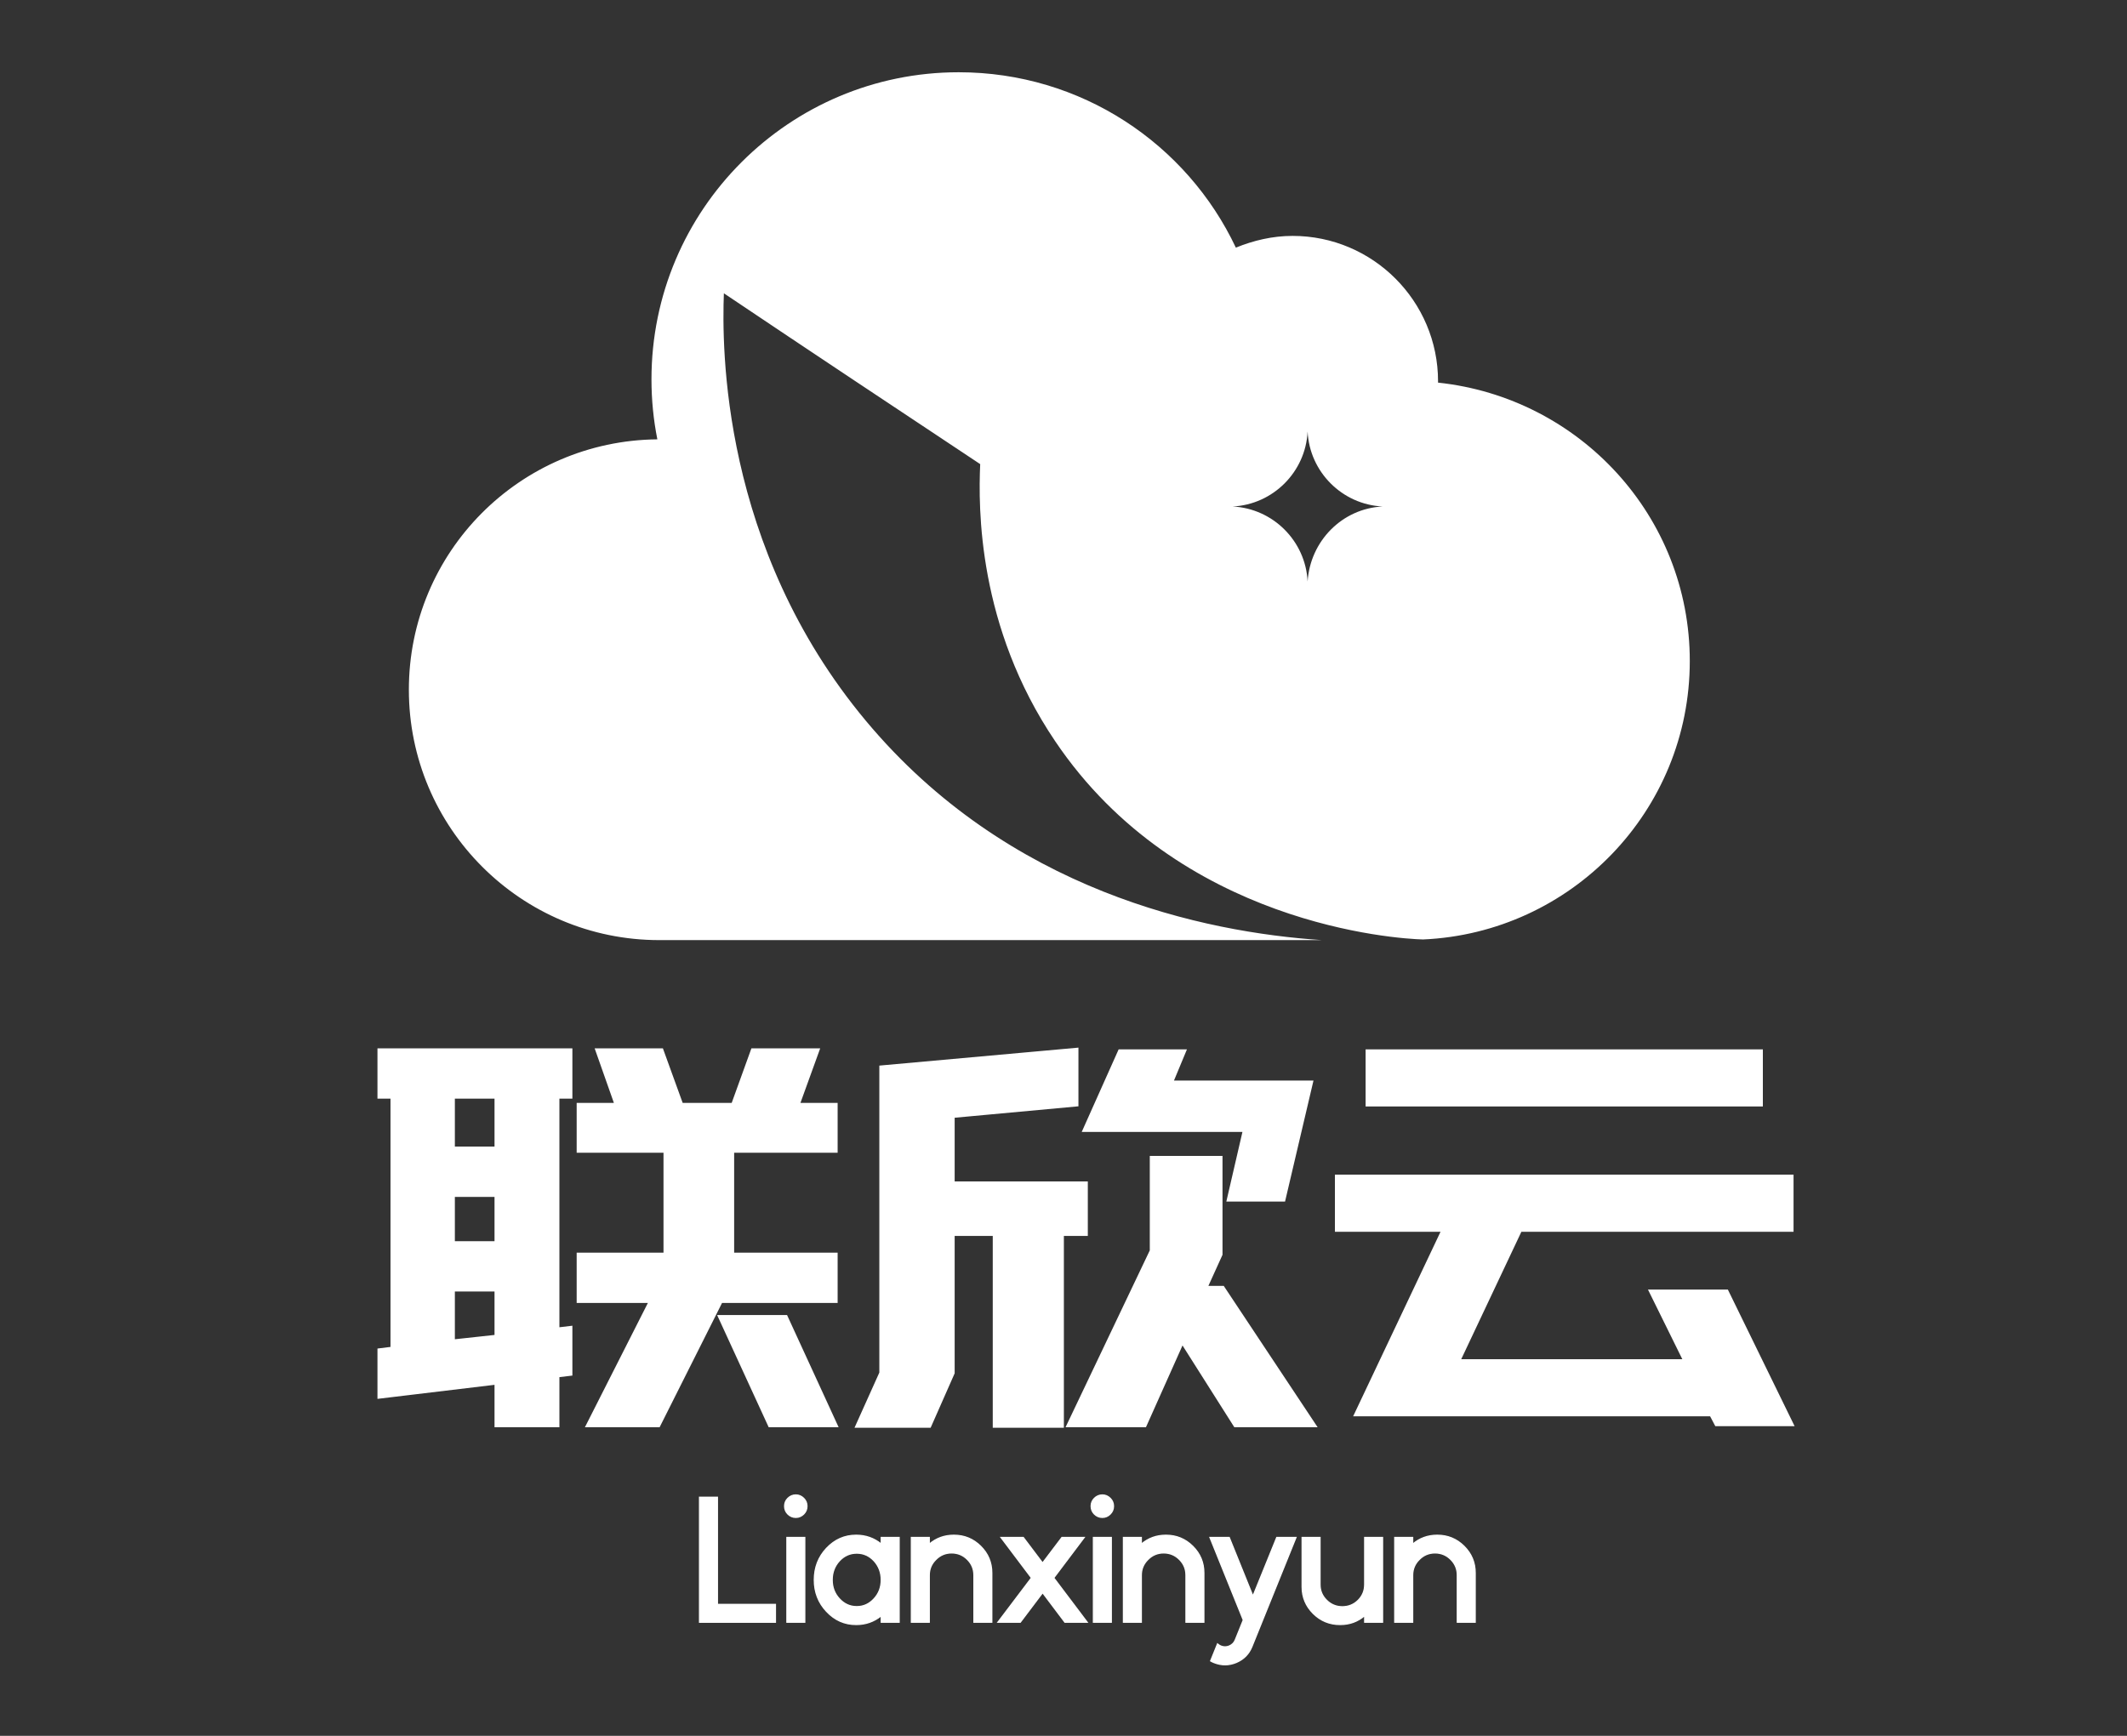 <svg width="98" height="80" viewBox="0 0 98 80" fill="none" xmlns="http://www.w3.org/2000/svg">
<rect x="0" y="0" width="98" height="80" fill="#333333" stroke="none"/>
<g clip-path="url(#clip0_4_120)">
<path d="M25.693 48.396H26.291V50.552H25.693V61.261L26.291 61.19V63.324L25.693 63.395V65.696H22.866V63.731L17.473 64.378V62.222L18.073 62.148V50.552H17.473V48.396H18.073H20.876H22.866H25.693ZM22.866 57.285V55.08H20.876V57.285H22.866ZM20.876 61.813L22.866 61.597V59.441H20.876V61.813ZM22.866 52.924V50.552H20.876V52.924H22.866ZM33.744 53.044V57.812H38.512V59.968H33.217L30.341 65.696H27.082L29.983 59.968H26.651V57.812H30.652V53.044H26.651V50.912H28.4L27.513 48.396H30.485L31.397 50.912H33.769L34.678 48.396H37.674L36.763 50.912H38.512V53.044H33.744ZM33.168 60.688H36.211L38.512 65.696H35.469L33.168 60.688Z" fill="white" stroke="white" stroke-width="0.163"/>
<path d="M50.039 56.878H48.936V65.721H45.822V56.878H43.904V63.275L42.825 65.721H39.496L40.596 63.275V49.185L49.607 48.371V50.912L43.904 51.439V54.529H50.039V56.878ZM51.594 48.443H54.566L53.968 49.881H60.415L59.143 55.295H56.605L57.347 52.086H49.965L51.594 48.443ZM55.549 59.345H56.34L60.557 65.696H56.916L54.471 61.837L52.746 65.696H49.223L53.057 57.645V53.355H56.245V57.812L55.549 59.345Z" fill="white" stroke="white" stroke-width="0.163"/>
<path d="M62.474 65.191L66.5 56.687H61.587V54.217H82.555V56.687H70.045L67.196 62.724H77.643L76.06 59.514H79.559L82.555 65.647H79.081L78.841 65.191H66.044H62.474ZM63.001 50.912V48.443H81.141V50.912H63.001Z" fill="white" stroke="white" stroke-width="0.163"/>
<path d="M32.231 74.764H35.727V73.943H33.054V69.004H32.231V74.764Z" fill="white" stroke="white" stroke-width="0.056"/>
<path d="M37.079 74.764V70.856H36.256V74.764H37.079ZM36.668 68.898C36.806 68.898 36.927 68.95 37.03 69.053C37.13 69.152 37.18 69.273 37.18 69.415C37.18 69.557 37.13 69.678 37.03 69.778C36.927 69.881 36.806 69.932 36.668 69.932C36.526 69.932 36.403 69.881 36.3 69.778C36.2 69.678 36.151 69.557 36.151 69.415C36.151 69.273 36.2 69.152 36.3 69.053C36.403 68.95 36.526 68.898 36.668 68.898Z" fill="white" stroke="white" stroke-width="0.056"/>
<path d="M39.474 71.579C39.162 71.579 38.895 71.698 38.673 71.936C38.452 72.178 38.342 72.471 38.342 72.814C38.342 73.155 38.452 73.445 38.673 73.683C38.895 73.925 39.162 74.046 39.474 74.046C39.786 74.046 40.052 73.925 40.273 73.683C40.493 73.445 40.603 73.155 40.603 72.814C40.603 72.471 40.493 72.178 40.273 71.936C40.052 71.698 39.786 71.579 39.474 71.579ZM40.603 71.162V70.856H41.427V74.764H40.603V74.462C40.27 74.734 39.885 74.869 39.447 74.869C38.914 74.869 38.46 74.667 38.082 74.264C37.707 73.864 37.519 73.38 37.519 72.814C37.519 72.242 37.707 71.756 38.082 71.356C38.46 70.956 38.914 70.755 39.447 70.755C39.885 70.755 40.27 70.891 40.603 71.162Z" fill="white" stroke="white" stroke-width="0.056"/>
<path d="M42.815 72.596V74.764H41.992V70.856H42.815V71.167C43.135 70.893 43.513 70.755 43.949 70.755C44.431 70.755 44.843 70.924 45.184 71.263C45.525 71.602 45.696 72.012 45.696 72.493V74.764H44.873V72.596C44.873 72.313 44.773 72.072 44.574 71.873C44.373 71.67 44.13 71.569 43.844 71.569C43.561 71.569 43.319 71.67 43.119 71.873C42.916 72.072 42.815 72.313 42.815 72.596Z" fill="white" stroke="white" stroke-width="0.056"/>
<path d="M45.978 74.764L47.524 72.72L46.12 70.856H47.147L48.036 72.034L48.928 70.856H49.954L48.55 72.72L50.092 74.764H49.065L48.038 73.401L47.009 74.764H45.978Z" fill="white" stroke="white" stroke-width="0.056"/>
<path d="M51.202 74.764V70.856H50.379V74.764H51.202ZM50.791 68.898C50.93 68.898 51.05 68.95 51.153 69.053C51.253 69.152 51.303 69.273 51.303 69.415C51.303 69.557 51.253 69.678 51.153 69.778C51.05 69.881 50.93 69.932 50.791 69.932C50.649 69.932 50.526 69.881 50.423 69.778C50.324 69.678 50.274 69.557 50.274 69.415C50.274 69.273 50.324 69.152 50.423 69.053C50.526 68.95 50.649 68.898 50.791 68.898Z" fill="white" stroke="white" stroke-width="0.056"/>
<path d="M52.585 72.596V74.764H51.762V70.856H52.585V71.167C52.905 70.893 53.283 70.755 53.72 70.755C54.202 70.755 54.613 70.924 54.955 71.263C55.296 71.602 55.467 72.012 55.467 72.493V74.764H54.643V72.596C54.643 72.313 54.544 72.072 54.344 71.873C54.144 71.67 53.9 71.569 53.614 71.569C53.332 71.569 53.09 71.67 52.889 71.873C52.687 72.072 52.585 72.313 52.585 72.596Z" fill="white" stroke="white" stroke-width="0.056"/>
<path d="M56.917 75.575L57.285 74.663L55.748 70.856H56.635L57.728 73.563L58.826 70.856H59.712L57.681 75.886C57.544 76.227 57.305 76.471 56.964 76.616C56.624 76.758 56.282 76.761 55.937 76.623C55.883 76.602 55.831 76.577 55.78 76.547L56.096 75.766C56.142 75.805 56.193 75.837 56.248 75.861C56.38 75.914 56.511 75.913 56.64 75.859C56.772 75.802 56.865 75.707 56.917 75.575Z" fill="white" stroke="white" stroke-width="0.056"/>
<path d="M62.877 70.856V73.029C62.877 73.312 62.777 73.553 62.578 73.752C62.377 73.951 62.134 74.051 61.848 74.051C61.565 74.051 61.323 73.951 61.123 73.752C60.92 73.553 60.819 73.312 60.819 73.029V70.856H59.995V73.132C59.995 73.611 60.166 74.021 60.508 74.362C60.849 74.7 61.262 74.869 61.747 74.869C62.18 74.869 62.557 74.732 62.877 74.457V74.764H63.7V70.856H62.877Z" fill="white" stroke="white" stroke-width="0.056"/>
<path d="M65.087 72.596V74.764H64.263V70.856H65.087V71.167C65.407 70.893 65.785 70.755 66.221 70.755C66.703 70.755 67.115 70.924 67.456 71.263C67.797 71.602 67.968 72.012 67.968 72.493V74.764H67.145V72.596C67.145 72.313 67.045 72.072 66.846 71.873C66.645 71.67 66.402 71.569 66.116 71.569C65.833 71.569 65.591 71.67 65.391 71.873C65.188 72.072 65.087 72.313 65.087 72.596Z" fill="white" stroke="white" stroke-width="0.056"/>
<g clip-path="url(#clip1_4_120)">
<path d="M48.617 34.161C45.041 28.872 45.072 23.403 45.162 21.39C41.225 18.776 37.288 16.161 33.352 13.517C33.262 15.951 33.202 25.206 39.903 33.23C46.454 41.073 55.469 42.966 60.908 43.327H30.377C24.006 43.327 18.838 38.158 18.838 31.787C18.838 25.447 23.946 20.308 30.287 20.248C30.107 19.346 30.016 18.415 30.016 17.483C30.016 9.67 36.357 3.33 44.17 3.33C49.819 3.33 54.688 6.635 56.941 11.413C57.753 11.083 58.624 10.872 59.556 10.872C63.252 10.872 66.257 13.877 66.257 17.574C66.257 17.604 66.257 17.604 66.257 17.634C72.778 18.325 77.856 23.794 77.856 30.465C77.856 37.377 72.387 42.996 65.566 43.297C64.364 43.267 54.327 42.636 48.617 34.161ZM63.703 23.343C61.84 23.253 60.337 21.751 60.247 19.887C60.157 21.751 58.654 23.253 56.791 23.343C58.654 23.433 60.157 24.936 60.247 26.799C60.367 24.936 61.84 23.433 63.703 23.343C63.733 23.343 63.733 23.343 63.703 23.343Z" fill="white"/>
</g>
</g>
<defs>
<clipPath id="clip0_4_120">
<rect width="98" height="80" fill="white"/>
</clipPath>
<clipPath id="clip1_4_120">
<rect width="59.019" height="39.997" fill="white" transform="translate(18.838 3.33)"/>
</clipPath>
</defs>
</svg>
